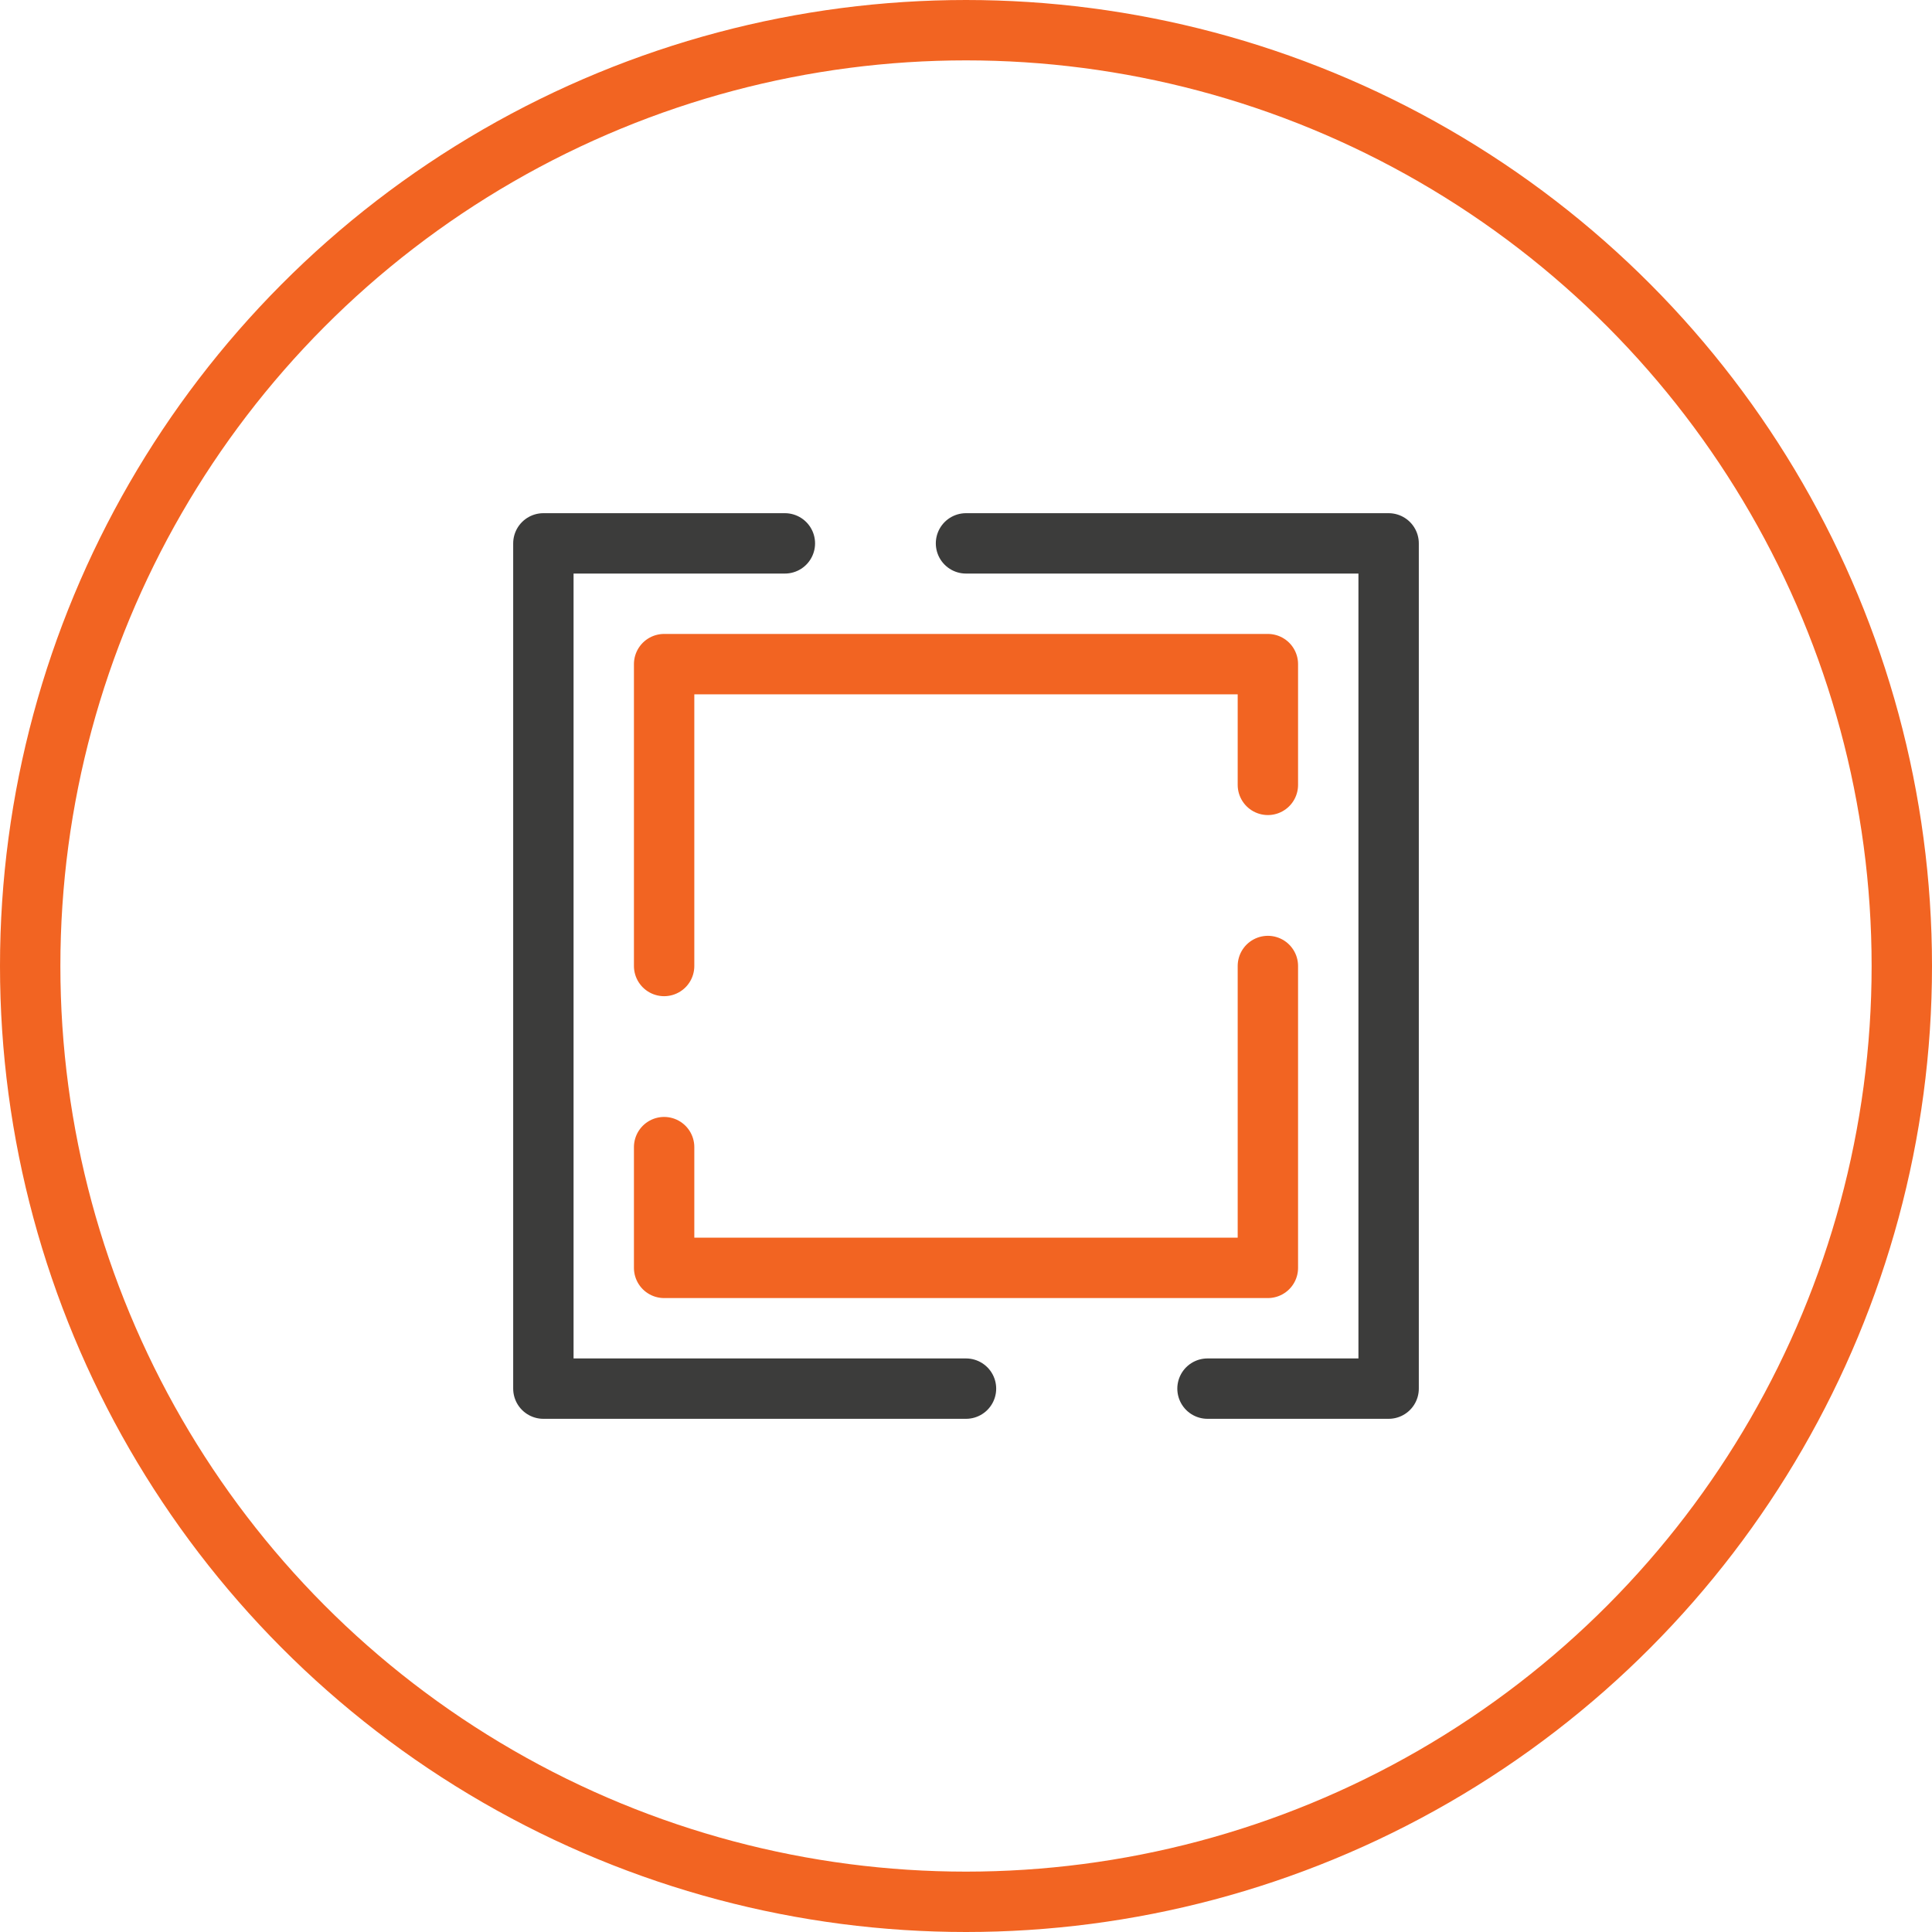 <?xml version="1.0" encoding="UTF-8"?> <svg xmlns="http://www.w3.org/2000/svg" width="64" height="64" viewBox="0 0 64 64" fill="none"> <path d="M32 18H46V46H40M26 18H18V46H32" stroke="#3C3C3B" stroke-width="2" stroke-linecap="round" stroke-linejoin="round"></path> <path d="M22 32V22H42V26M22 38V42H42V32" stroke="#F26422" stroke-width="2" stroke-linecap="round" stroke-linejoin="round"></path> <circle cx="32" cy="32" r="31" stroke="#F26422" stroke-width="2" stroke-linecap="round" stroke-linejoin="round"></circle> </svg> 